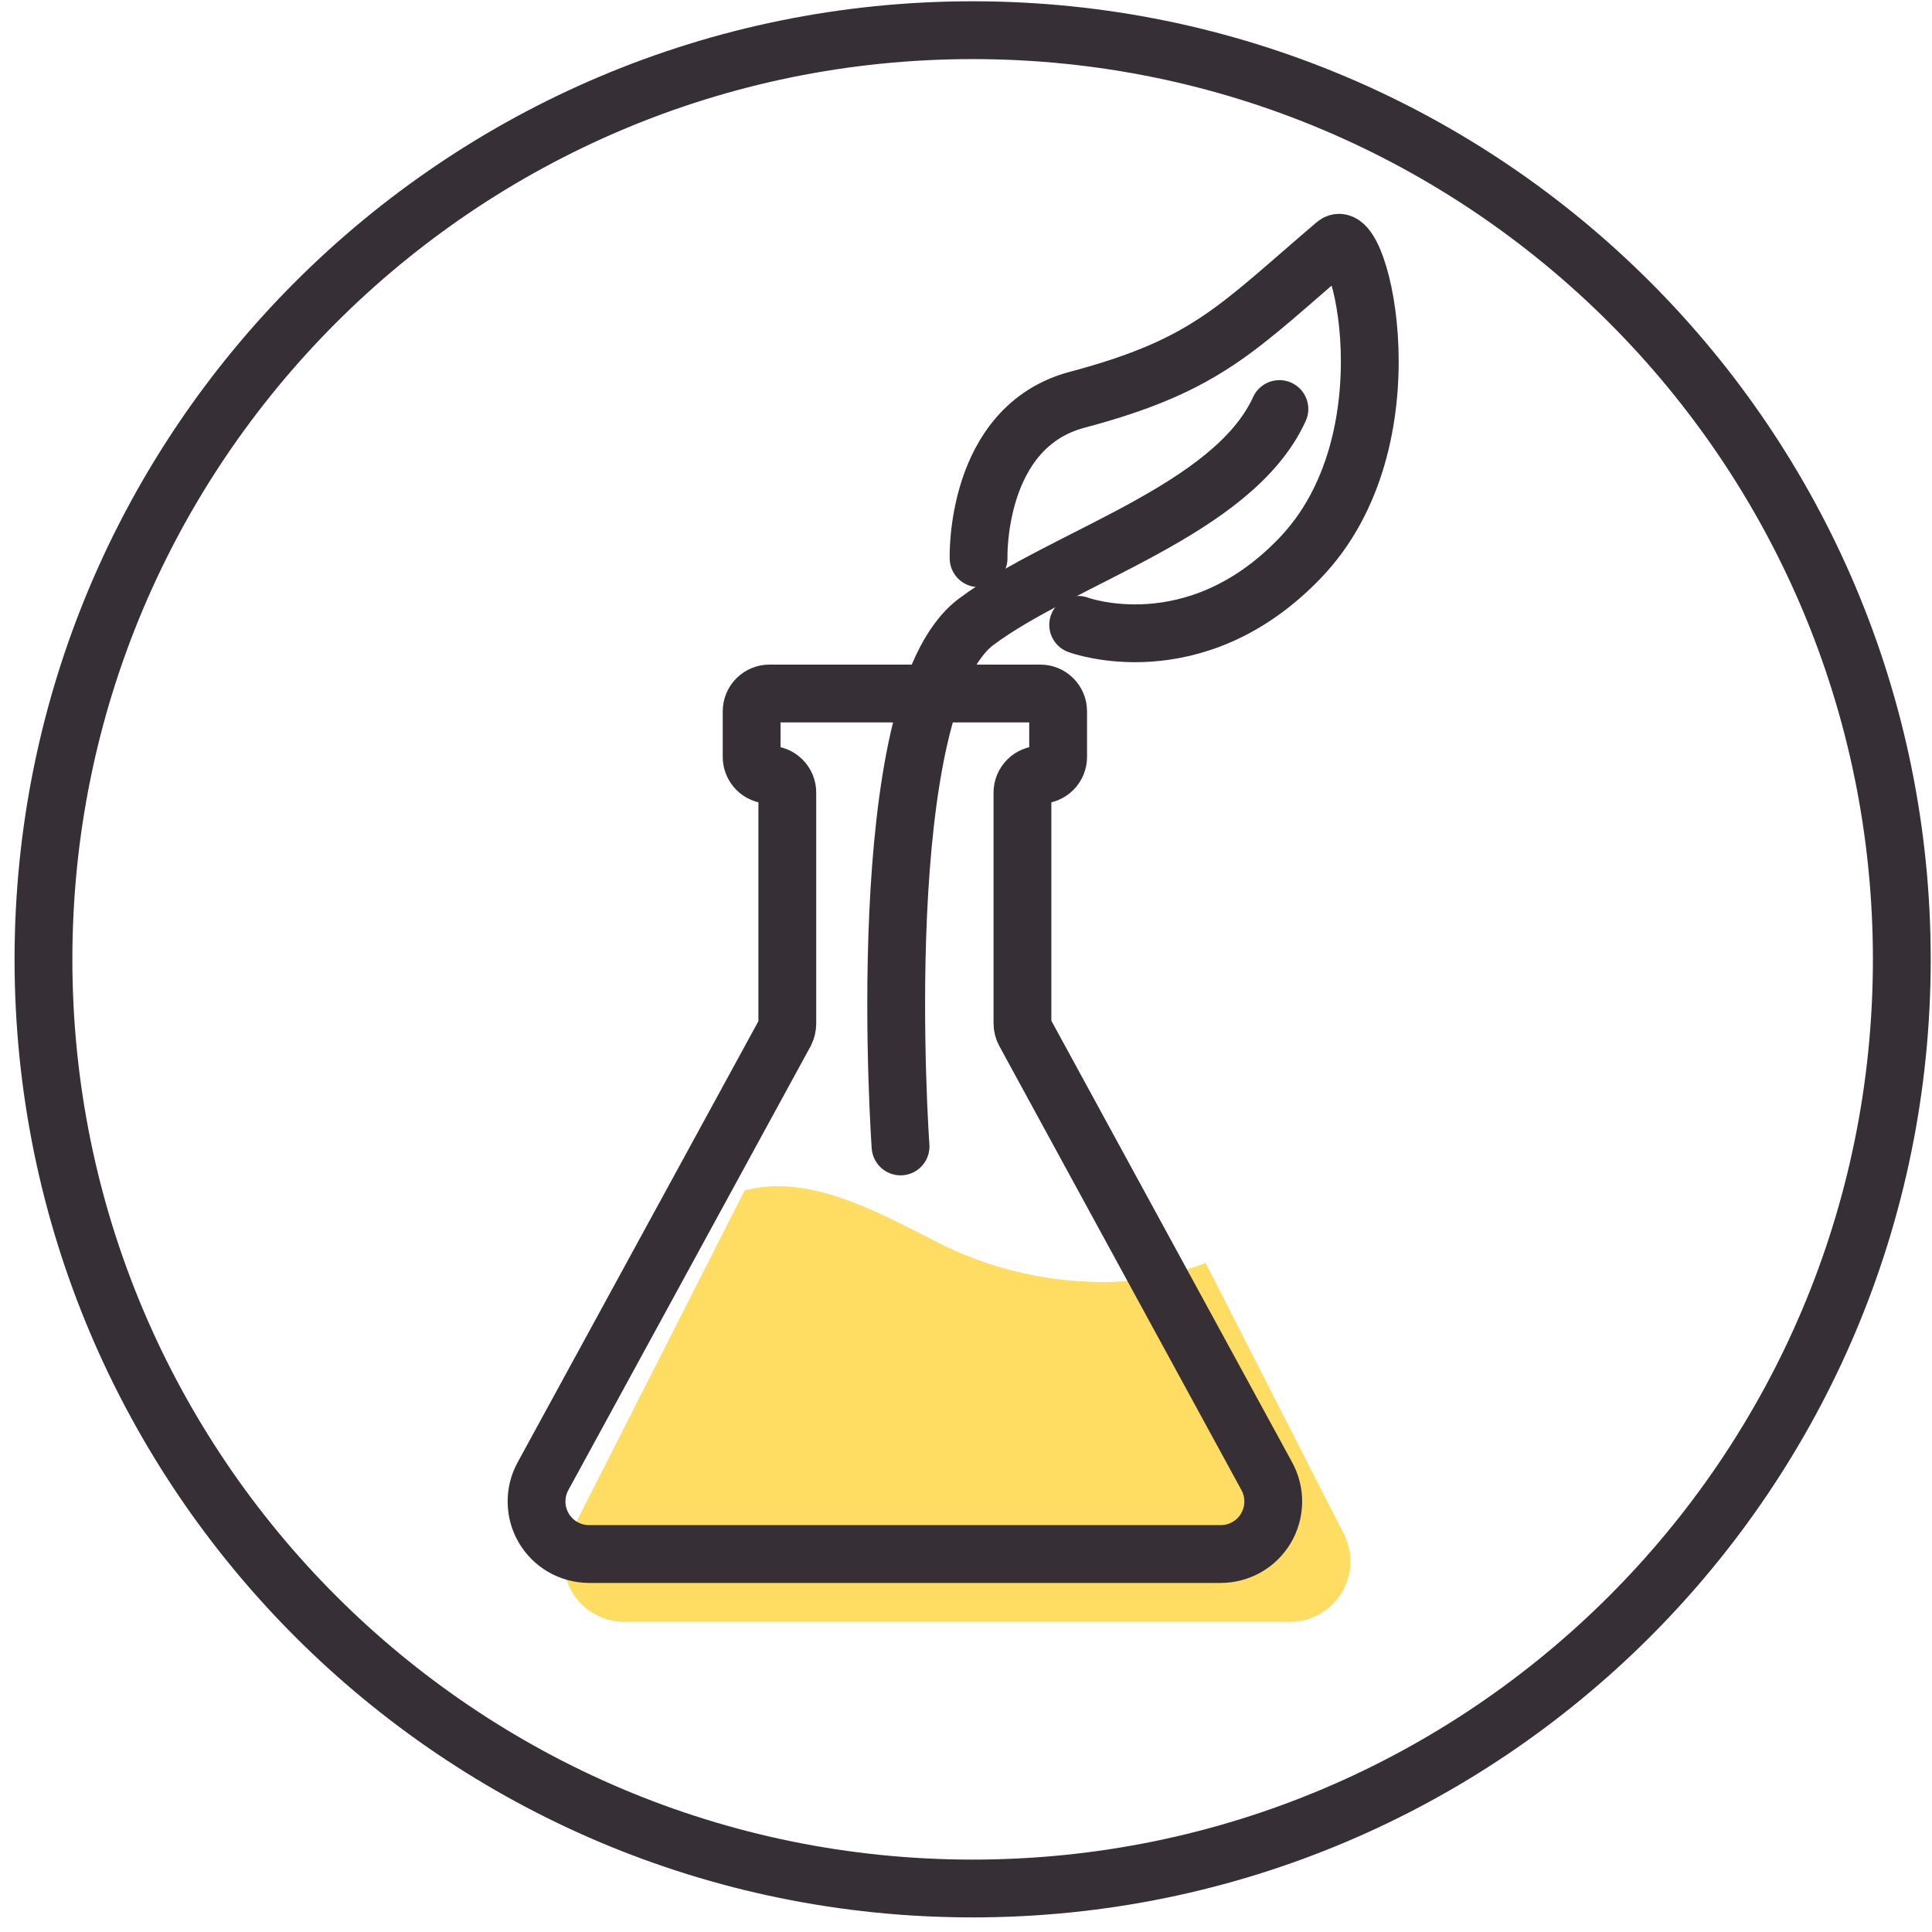 <svg width="64" height="64" viewBox="0 0 64 64" fill="none" xmlns="http://www.w3.org/2000/svg">
<path d="M39.936 41.843C38.989 42.211 37.988 42.422 36.973 42.466C34.862 42.541 32.768 42.063 30.899 41.079C28.995 40.111 26.795 38.888 24.669 39.438L18.924 50.756C18.761 51.053 18.676 51.386 18.677 51.724C18.677 52.062 18.764 52.395 18.928 52.691C19.091 52.986 19.328 53.236 19.614 53.416C19.9 53.596 20.228 53.7 20.565 53.719H42.842C43.179 53.7 43.507 53.596 43.793 53.416C44.079 53.236 44.316 52.986 44.479 52.691C44.643 52.395 44.73 52.062 44.73 51.724C44.731 51.386 44.646 51.053 44.483 50.756L39.936 41.843Z" fill="#FEDD62"/>
<path d="M32.22 62.559C49.219 62.559 63 48.779 63 31.78C63 14.781 49.219 1 32.22 1C15.221 1 1.44 14.781 1.44 31.78C1.44 48.779 15.221 62.559 32.22 62.559Z" stroke="#363036" stroke-width="1.436" stroke-miterlimit="10"/>
<path d="M39.937 41.843C38.99 42.211 37.989 42.422 36.974 42.466C34.863 42.541 32.769 42.063 30.9 41.079C28.996 40.111 26.796 38.888 24.67 39.438L18.925 50.756C18.762 51.053 18.677 51.386 18.678 51.724C18.678 52.062 18.765 52.395 18.929 52.691C19.093 52.986 19.329 53.236 19.615 53.416C19.901 53.596 20.229 53.7 20.566 53.719H42.843C43.18 53.7 43.508 53.596 43.794 53.416C44.08 53.236 44.316 52.986 44.48 52.691C44.644 52.395 44.731 52.062 44.731 51.724C44.732 51.386 44.647 51.053 44.484 50.756L39.937 41.843Z" fill="#FEDD62"/>
<path d="M32.22 62.559C49.219 62.559 63 48.779 63 31.78C63 14.781 49.219 1 32.22 1C15.221 1 1.44 14.781 1.44 31.78C1.44 48.779 15.221 62.559 32.22 62.559Z" stroke="#363036" stroke-width="1.915" stroke-miterlimit="10"/>
<path d="M29.832 37.977C29.832 37.977 28.782 23.252 32.344 20.592C35.225 18.442 40.847 16.915 42.382 13.55" stroke="#363036" stroke-width="1.436" stroke-miterlimit="10" stroke-linecap="round"/>
<path d="M32.417 18.491C32.417 18.491 32.277 14.133 35.7 13.238C40.017 12.089 40.994 10.85 44.236 8.092C45.057 7.369 46.83 14.592 43.054 18.499C39.558 22.135 35.716 20.699 35.716 20.699" stroke="#363036" stroke-width="1.436" stroke-miterlimit="10" stroke-linecap="round"/>
<path d="M19.498 51.479H40.437C40.739 51.479 41.036 51.4 41.299 51.251C41.562 51.101 41.781 50.886 41.935 50.625C42.089 50.365 42.173 50.069 42.178 49.767C42.183 49.465 42.109 49.166 41.964 48.901L33.944 34.193C33.896 34.105 33.871 34.006 33.87 33.906V26.256C33.87 26.099 33.933 25.949 34.044 25.838C34.154 25.727 34.305 25.665 34.461 25.665C34.618 25.665 34.769 25.602 34.879 25.492C34.99 25.381 35.052 25.23 35.052 25.074V23.564C35.052 23.407 34.99 23.256 34.879 23.146C34.769 23.035 34.618 22.973 34.461 22.973H25.49C25.333 22.973 25.183 23.035 25.072 23.146C24.962 23.256 24.899 23.407 24.899 23.564V25.074C24.899 25.23 24.962 25.381 25.072 25.492C25.183 25.602 25.333 25.665 25.49 25.665C25.647 25.665 25.797 25.727 25.908 25.838C26.019 25.949 26.081 26.099 26.081 26.256V33.906C26.08 34.005 26.058 34.103 26.015 34.193L17.988 48.901C17.843 49.165 17.769 49.462 17.774 49.763C17.778 50.064 17.86 50.359 18.012 50.618C18.164 50.878 18.381 51.094 18.642 51.245C18.902 51.395 19.197 51.476 19.498 51.479Z" stroke="#363036" stroke-width="1.436" stroke-miterlimit="10" stroke-linecap="round"/>
<path d="M29.832 37.977C29.832 37.977 28.782 23.252 32.344 20.592C35.225 18.442 40.847 16.915 42.382 13.55" stroke="#363036" stroke-width="1.915" stroke-miterlimit="10" stroke-linecap="round"/>
<path d="M32.417 18.491C32.417 18.491 32.277 14.133 35.7 13.238C40.017 12.089 40.994 10.85 44.236 8.092C45.057 7.369 46.83 14.592 43.054 18.499C39.558 22.135 35.716 20.699 35.716 20.699" stroke="#363036" stroke-width="1.915" stroke-miterlimit="10" stroke-linecap="round"/>
<path d="M19.498 51.479H40.437C40.739 51.479 41.036 51.4 41.299 51.251C41.562 51.101 41.781 50.886 41.935 50.626C42.089 50.365 42.173 50.069 42.178 49.767C42.183 49.465 42.109 49.166 41.964 48.901L33.944 34.193C33.896 34.105 33.871 34.006 33.87 33.906V26.256C33.87 26.099 33.933 25.949 34.044 25.838C34.154 25.727 34.305 25.665 34.461 25.665C34.618 25.665 34.769 25.602 34.879 25.492C34.99 25.381 35.052 25.231 35.052 25.074V23.564C35.052 23.407 34.99 23.256 34.879 23.146C34.769 23.035 34.618 22.973 34.461 22.973H25.49C25.333 22.973 25.183 23.035 25.072 23.146C24.962 23.256 24.899 23.407 24.899 23.564V25.074C24.899 25.231 24.962 25.381 25.072 25.492C25.183 25.602 25.333 25.665 25.49 25.665C25.647 25.665 25.797 25.727 25.908 25.838C26.019 25.949 26.081 26.099 26.081 26.256V33.906C26.08 34.005 26.058 34.103 26.015 34.193L17.988 48.901C17.843 49.165 17.769 49.462 17.774 49.763C17.778 50.064 17.86 50.359 18.012 50.618C18.164 50.878 18.381 51.094 18.642 51.245C18.902 51.395 19.197 51.476 19.498 51.479Z" stroke="#363036" stroke-width="1.915" stroke-miterlimit="10" stroke-linecap="round"/>
</svg>
